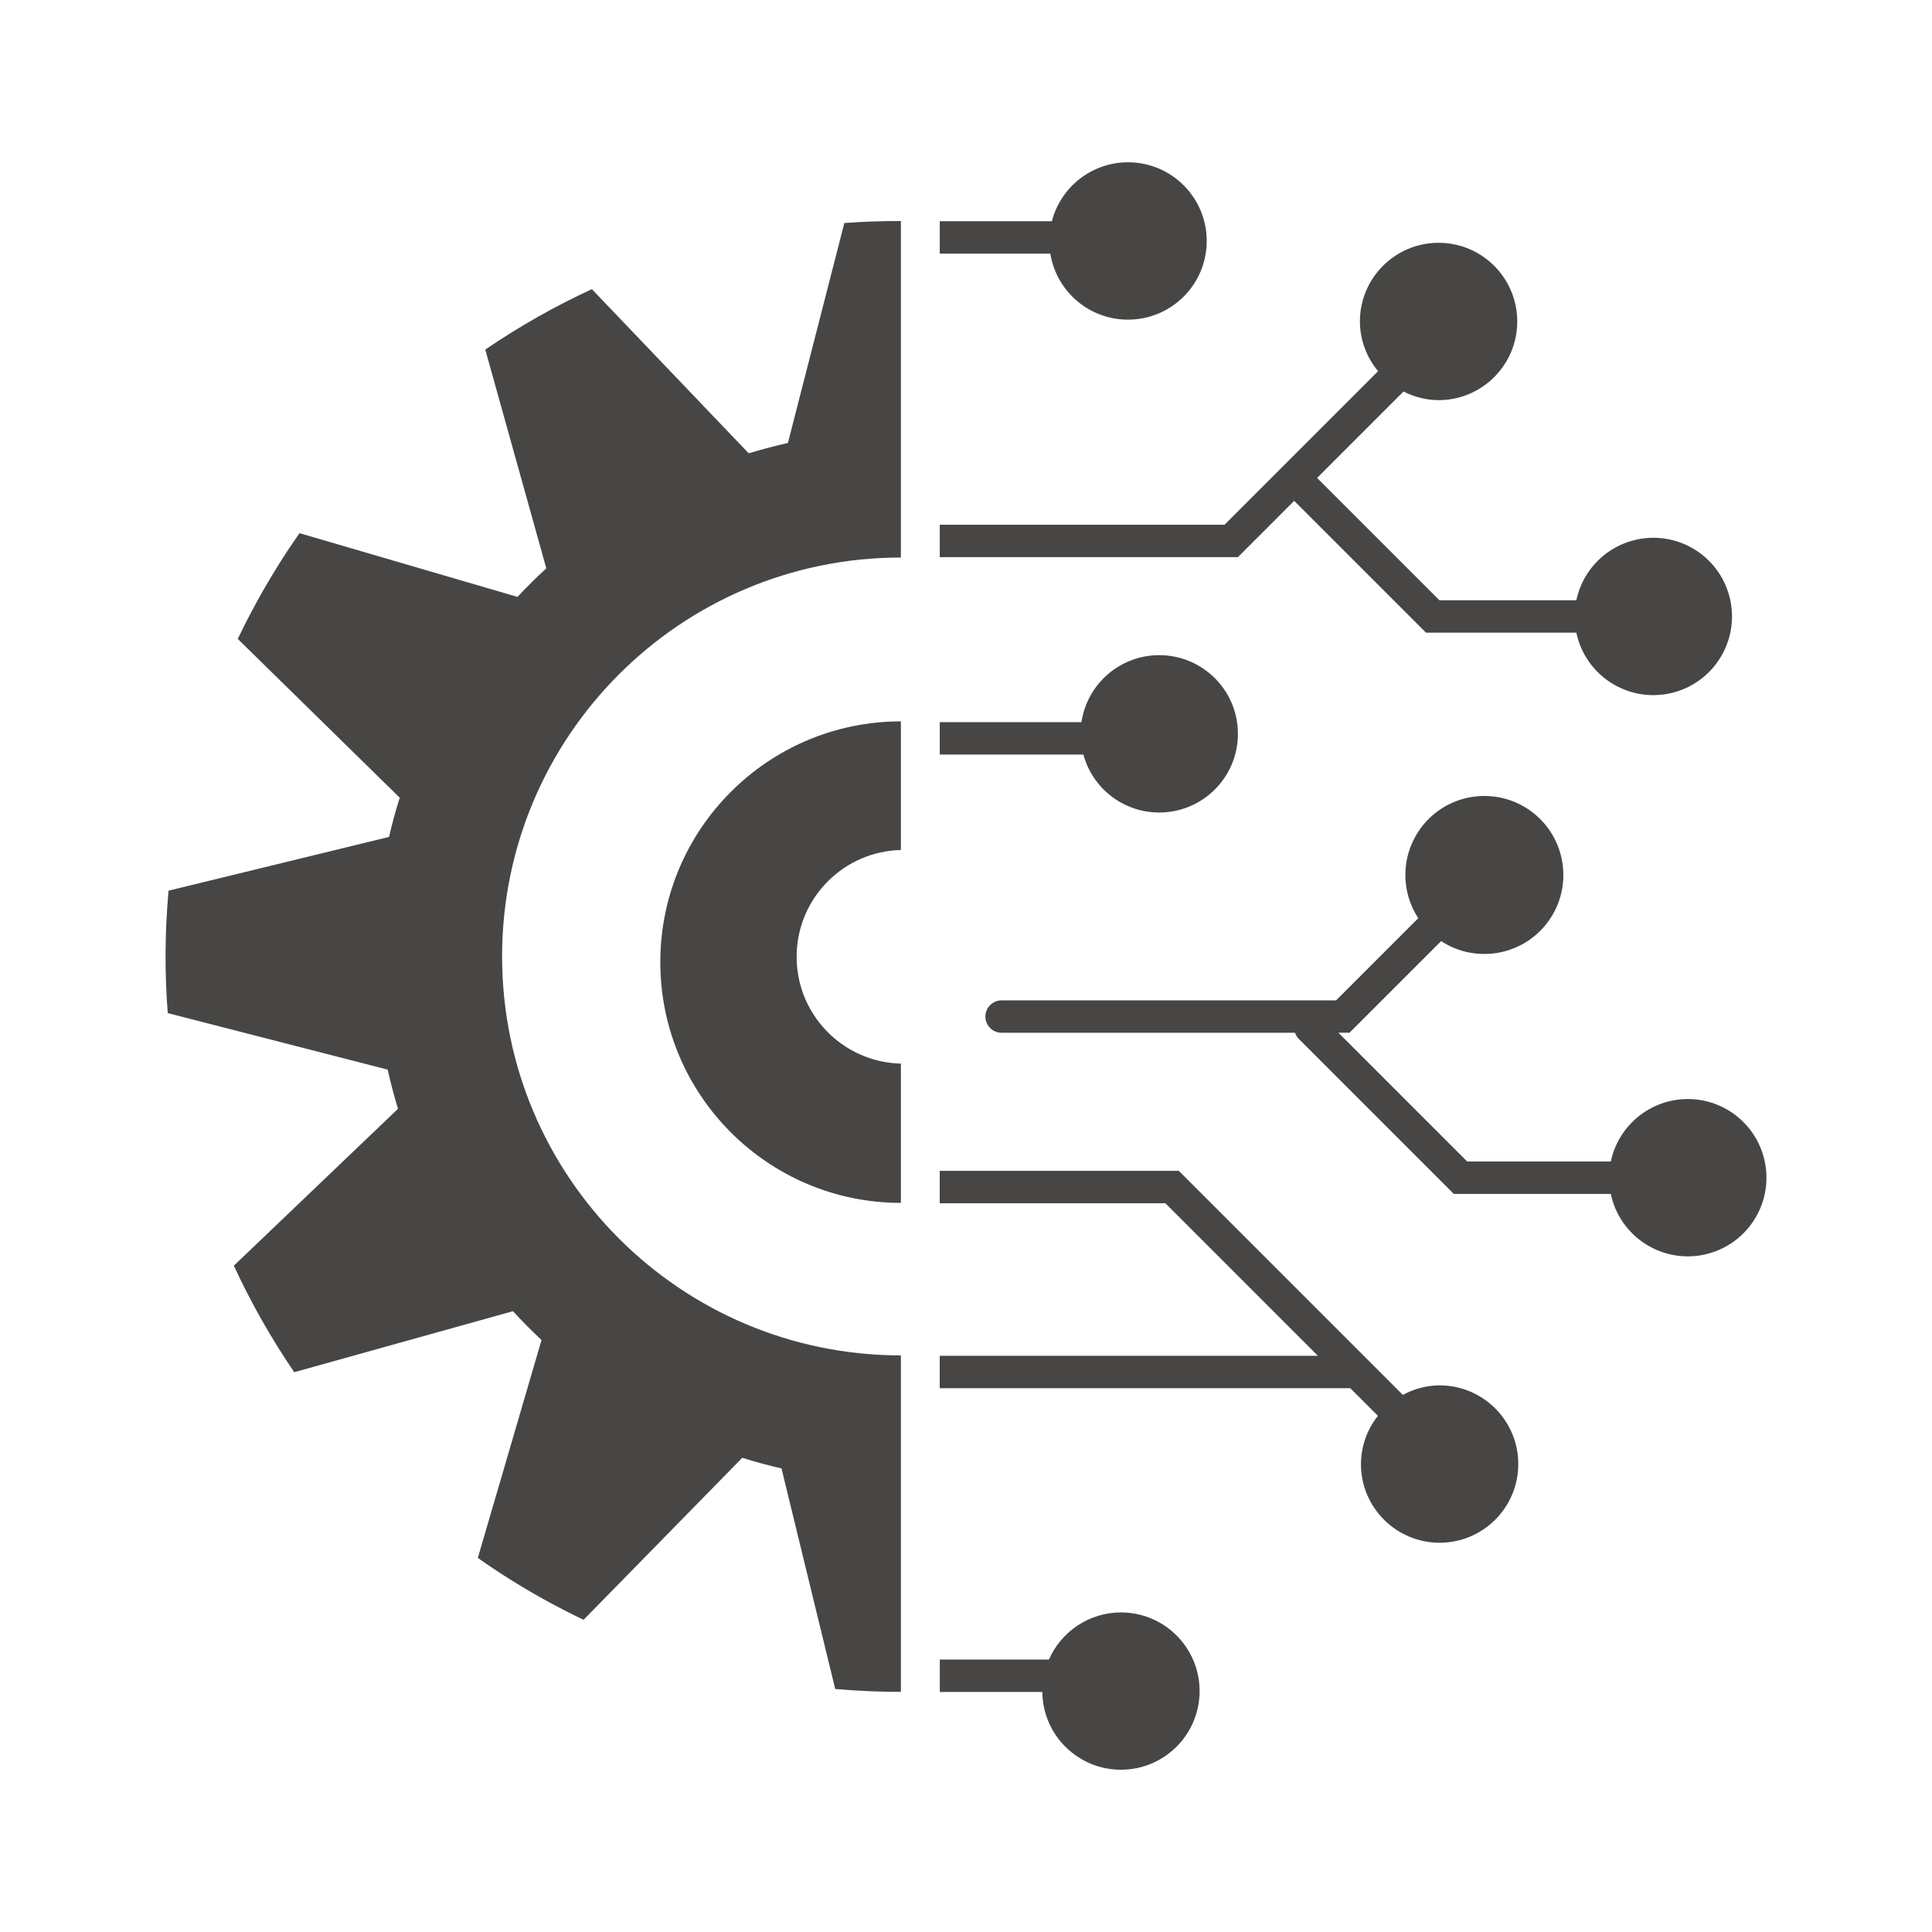 <?xml version="1.0" encoding="UTF-8"?>
<svg xmlns="http://www.w3.org/2000/svg" width="125" height="125" viewBox="0 0 125 125">
  <g>
    <path fill="#474645" d="M109.198,71.107c-2.406.003-4.482,1.689-4.979,4.043h-9.292l-8.332-8.332h.715l5.931-5.929c2.363,1.544,5.531.881,7.075-1.482,1.545-2.363.881-5.531-1.482-7.075s-5.531-.881-7.075,1.482c-1.111,1.699-1.111,3.894,0,5.593l-5.315,5.316h-21.641c-.579,0-1.048.469-1.048,1.048s.469,1.048,1.048,1.048h18.985c.05.148.132.283.241.395l10.031,10.032h10.159c.58,2.75,3.28,4.51,6.03,3.93s4.51-3.28,3.93-6.03c-.496-2.354-2.574-4.039-4.98-4.039"/>
    <path fill="#474645" d="M42.722,62.25c0,8.599,6.967,15.571,15.565,15.578v-9.013c-3.816-.092-6.835-3.261-6.743-7.077.089-3.687,3.057-6.654,6.743-6.743v-8.323c-8.599.007-15.565,6.98-15.565,15.578"/>
    <path fill="#474645" d="M74.984,52.569c2.811.011,5.099-2.26,5.109-5.071.011-2.811-2.26-5.099-5.071-5.109-2.527-.01-4.678,1.836-5.053,4.335h-9.168v2.096h9.293c.6,2.208,2.601,3.742,4.888,3.75"/>
    <path fill="#474645" d="M72.965,20.68c2.811.011,5.099-2.26,5.109-5.071.011-2.811-2.26-5.099-5.071-5.109-2.327-.009-4.363,1.562-4.947,3.814h-7.253v2.096h7.154c.399,2.458,2.518,4.265,5.008,4.271"/>
    <path fill="#474645" d="M93.145,89.632c-.833.006-1.651.218-2.381.618l-14.497-14.497h-15.466v2.096h14.598l9.869,9.87h-24.467v2.096h26.562l1.789,1.788c-.707.887-1.094,1.987-1.099,3.121,0,2.811,2.279,5.09,5.09,5.09s5.09-2.279,5.09-5.09-2.279-5.09-5.09-5.09"/>
    <path fill="#474645" d="M72.524,104.323c-2.02.003-3.847,1.199-4.657,3.05h-7.061v2.096h6.631c.031,2.81,2.334,5.063,5.144,5.031,2.81-.031,5.063-2.334,5.032-5.144-.031-2.789-2.301-5.033-5.091-5.032"/>
    <path fill="#474645" d="M50.977,28.662c-.856.19-1.702.415-2.536.667l-10.147-10.621c-2.403,1.111-4.71,2.419-6.897,3.911l3.949,14.153c-.643.589-1.265,1.205-1.865,1.847l-14.103-4.123c-.45.642-.893,1.302-1.311,1.974-.987,1.57-1.883,3.196-2.683,4.869l10.479,10.273c-.265.836-.495,1.686-.691,2.536l-14.266,3.478c-.24,2.635-.258,5.285-.053,7.923l14.229,3.656c.191.855.417,1.7.667,2.537l-10.619,10.148c1.111,2.401,2.418,4.706,3.907,6.892l14.151-3.948c.59.645,1.21,1.265,1.848,1.869l-4.121,14.094c.643.452,1.301.897,1.977,1.321,1.568.988,3.193,1.885,4.865,2.684l10.268-10.483c.842.266,1.689.493,2.539.691l3.475,14.268c1.418.125,2.835.185,4.248.186v-21.769c-14.255-.006-25.806-11.567-25.801-25.822.006-14.247,11.554-25.795,25.801-25.801V14.3c-1.223,0-2.443.037-3.658.13l-3.652,14.232Z"/>
    <path fill="#474645" d="M83.734,32.405l8.527,8.527h9.728c.579,2.751,3.278,4.512,6.029,3.933s4.512-3.278,3.933-6.029c-.579-2.751-3.278-4.512-6.029-3.933-1.975.415-3.518,1.958-3.933,3.933h-8.859l-7.914-7.913,5.592-5.592c.702.362,1.478.553,2.268.558,2.811,0,5.09-2.279,5.09-5.09,0-2.811-2.279-5.09-5.09-5.09-2.811,0-5.09,2.279-5.09,5.09.005,1.177.422,2.314,1.177,3.216l-9.936,9.935h-18.424v2.096h19.292l3.641-3.642Z"/>
  </g>
</svg>